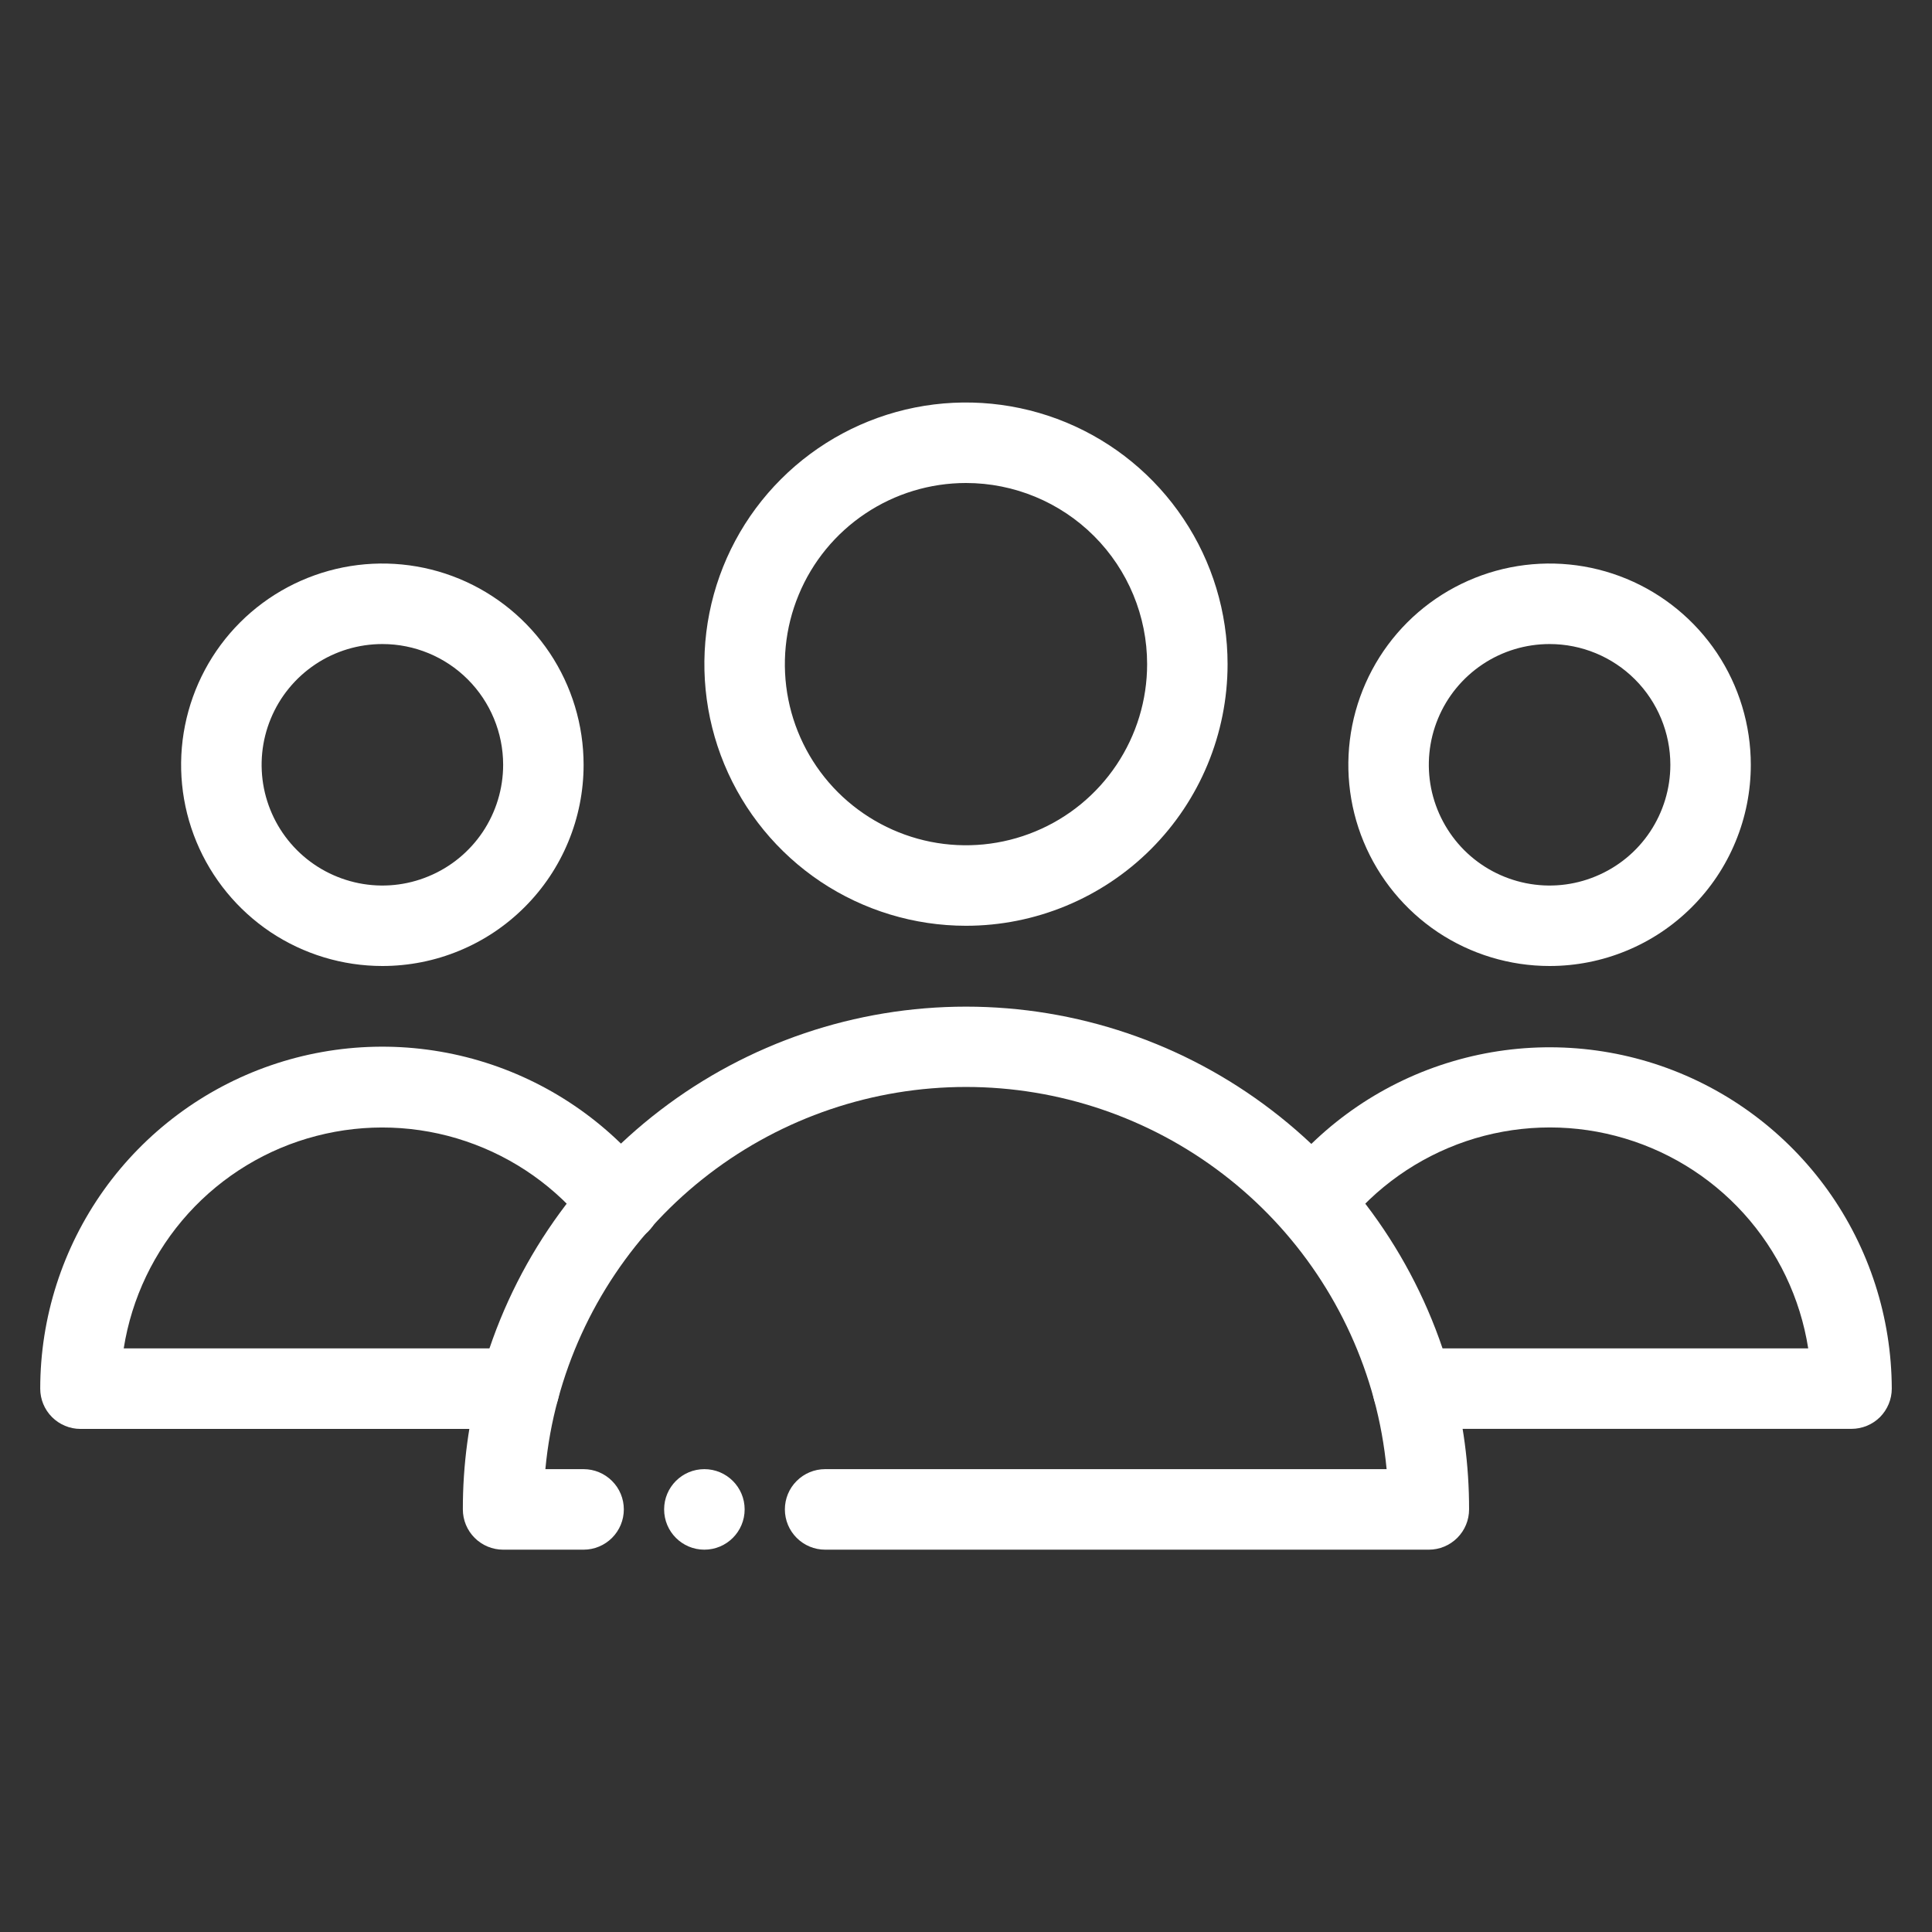 <svg width="28" height="28" viewBox="0 0 28 28" fill="none" xmlns="http://www.w3.org/2000/svg">
<rect x="0" y="0" width="28" height="28" fill="#333333" stroke="none"/>
<path d="M14 13.417C13.25 13.417 12.517 13.194 11.893 12.778C11.27 12.361 10.784 11.769 10.497 11.076C10.21 10.383 10.135 9.621 10.281 8.885C10.427 8.15 10.788 7.474 11.319 6.944C11.849 6.414 12.524 6.053 13.26 5.906C13.995 5.76 14.758 5.835 15.451 6.122C16.143 6.409 16.736 6.895 17.152 7.519C17.569 8.142 17.791 8.875 17.791 9.625C17.791 10.631 17.392 11.595 16.681 12.306C15.97 13.017 15.005 13.417 14 13.417ZM14 7C13.48 7 12.973 7.154 12.541 7.443C12.11 7.731 11.773 8.141 11.575 8.621C11.376 9.1 11.324 9.628 11.425 10.137C11.526 10.646 11.776 11.114 12.143 11.481C12.511 11.848 12.978 12.098 13.488 12.2C13.997 12.301 14.525 12.249 15.004 12.05C15.484 11.852 15.894 11.515 16.182 11.084C16.471 10.652 16.625 10.144 16.625 9.625C16.625 8.929 16.348 8.261 15.856 7.769C15.364 7.277 14.696 7 14 7Z" fill="white"/>
<path d="M20.708 22.459H11.958C11.803 22.459 11.655 22.397 11.546 22.288C11.436 22.178 11.375 22.03 11.375 21.875C11.375 21.721 11.436 21.572 11.546 21.463C11.655 21.354 11.803 21.292 11.958 21.292H20.096C20.063 20.949 20.002 20.61 19.912 20.277C19.56 18.978 18.791 17.831 17.722 17.014C16.653 16.196 15.345 15.753 14 15.753C12.654 15.753 11.346 16.196 10.277 17.014C9.209 17.831 8.439 18.978 8.088 20.277C7.997 20.609 7.936 20.949 7.904 21.292H8.458C8.613 21.292 8.761 21.354 8.87 21.463C8.98 21.572 9.041 21.721 9.041 21.875C9.041 22.03 8.98 22.178 8.87 22.288C8.761 22.397 8.613 22.459 8.458 22.459H7.291C7.137 22.459 6.988 22.397 6.879 22.288C6.769 22.178 6.708 22.03 6.708 21.875C6.707 21.233 6.793 20.593 6.962 19.974C7.381 18.428 8.297 17.063 9.569 16.09C10.841 15.116 12.398 14.589 14 14.589C15.601 14.589 17.158 15.116 18.43 16.09C19.703 17.063 20.619 18.428 21.038 19.974C21.207 20.593 21.292 21.233 21.291 21.875C21.291 22.03 21.23 22.178 21.12 22.288C21.011 22.397 20.863 22.459 20.708 22.459Z" fill="white"/>
<path d="M5.542 14C4.965 14 4.401 13.829 3.921 13.509C3.442 13.188 3.068 12.733 2.847 12.2C2.626 11.667 2.568 11.08 2.681 10.515C2.794 9.949 3.071 9.429 3.479 9.021C3.887 8.613 4.407 8.336 4.973 8.223C5.538 8.111 6.125 8.168 6.658 8.389C7.191 8.61 7.646 8.984 7.967 9.463C8.287 9.943 8.458 10.507 8.458 11.084C8.458 11.467 8.383 11.846 8.236 12.2C8.09 12.554 7.875 12.875 7.604 13.146C7.333 13.417 7.012 13.632 6.658 13.778C6.304 13.925 5.925 14 5.542 14ZM5.542 9.334C5.196 9.334 4.857 9.436 4.569 9.629C4.282 9.821 4.057 10.094 3.925 10.414C3.792 10.734 3.758 11.086 3.825 11.425C3.893 11.764 4.059 12.076 4.304 12.321C4.549 12.566 4.861 12.732 5.2 12.8C5.54 12.868 5.892 12.833 6.211 12.7C6.531 12.568 6.804 12.344 6.997 12.056C7.189 11.768 7.292 11.43 7.292 11.084C7.292 10.62 7.107 10.174 6.779 9.846C6.451 9.518 6.006 9.334 5.542 9.334Z" fill="white"/>
<path d="M7.525 20.709H1.166C1.012 20.709 0.863 20.647 0.754 20.538C0.644 20.428 0.583 20.28 0.583 20.125C0.583 19.094 0.906 18.088 1.504 17.248C2.103 16.409 2.949 15.776 3.924 15.44C4.899 15.104 5.955 15.08 6.945 15.372C7.934 15.664 8.808 16.257 9.444 17.069C9.54 17.191 9.583 17.346 9.565 17.5C9.546 17.655 9.467 17.795 9.345 17.891C9.222 17.987 9.067 18.03 8.913 18.012C8.759 17.993 8.618 17.914 8.522 17.792C8.067 17.211 7.451 16.776 6.752 16.54C6.052 16.303 5.299 16.277 4.584 16.463C3.87 16.648 3.225 17.039 2.729 17.586C2.234 18.133 1.908 18.813 1.793 19.542H7.525C7.679 19.542 7.828 19.603 7.937 19.713C8.047 19.822 8.108 19.971 8.108 20.125C8.108 20.28 8.047 20.428 7.937 20.538C7.828 20.647 7.679 20.709 7.525 20.709Z" fill="white"/>
<path d="M22.458 14C21.881 14 21.317 13.829 20.837 13.509C20.358 13.188 19.984 12.733 19.763 12.2C19.542 11.667 19.485 11.08 19.597 10.515C19.71 9.949 19.987 9.429 20.395 9.021C20.803 8.613 21.323 8.336 21.889 8.223C22.454 8.111 23.041 8.168 23.574 8.389C24.107 8.61 24.562 8.984 24.883 9.463C25.203 9.943 25.374 10.507 25.374 11.084C25.374 11.467 25.299 11.846 25.152 12.2C25.006 12.554 24.791 12.875 24.52 13.146C24.249 13.417 23.928 13.632 23.574 13.778C23.22 13.925 22.841 14 22.458 14ZM22.458 9.334C22.112 9.334 21.773 9.436 21.485 9.629C21.198 9.821 20.973 10.094 20.841 10.414C20.708 10.734 20.674 11.086 20.741 11.425C20.809 11.764 20.976 12.076 21.22 12.321C21.465 12.566 21.777 12.732 22.116 12.8C22.456 12.868 22.808 12.833 23.127 12.7C23.447 12.568 23.721 12.344 23.913 12.056C24.105 11.768 24.208 11.43 24.208 11.084C24.208 10.62 24.023 10.174 23.695 9.846C23.367 9.518 22.922 9.334 22.458 9.334Z" fill="white"/>
<path d="M26.833 20.708H20.475C20.32 20.708 20.172 20.647 20.062 20.538C19.953 20.428 19.892 20.28 19.892 20.125C19.892 19.97 19.953 19.822 20.062 19.712C20.172 19.603 20.32 19.542 20.475 19.542H26.206C26.091 18.812 25.766 18.133 25.27 17.585C24.774 17.038 24.13 16.648 23.415 16.462C22.701 16.276 21.948 16.303 21.248 16.539C20.549 16.776 19.933 17.211 19.477 17.792C19.38 17.907 19.242 17.979 19.092 17.995C18.942 18.01 18.792 17.967 18.674 17.874C18.555 17.781 18.477 17.646 18.455 17.497C18.434 17.348 18.471 17.197 18.559 17.074C19.195 16.264 20.068 15.672 21.056 15.381C22.044 15.089 23.099 15.113 24.073 15.448C25.047 15.784 25.892 16.415 26.492 17.253C27.091 18.091 27.414 19.095 27.417 20.125C27.417 20.28 27.355 20.428 27.246 20.538C27.136 20.647 26.988 20.708 26.833 20.708Z" fill="white"/>
<path d="M10.208 22.459C10.53 22.459 10.792 22.198 10.792 21.875C10.792 21.553 10.53 21.292 10.208 21.292C9.886 21.292 9.625 21.553 9.625 21.875C9.625 22.198 9.886 22.459 10.208 22.459Z" fill="white"/>
</svg>
